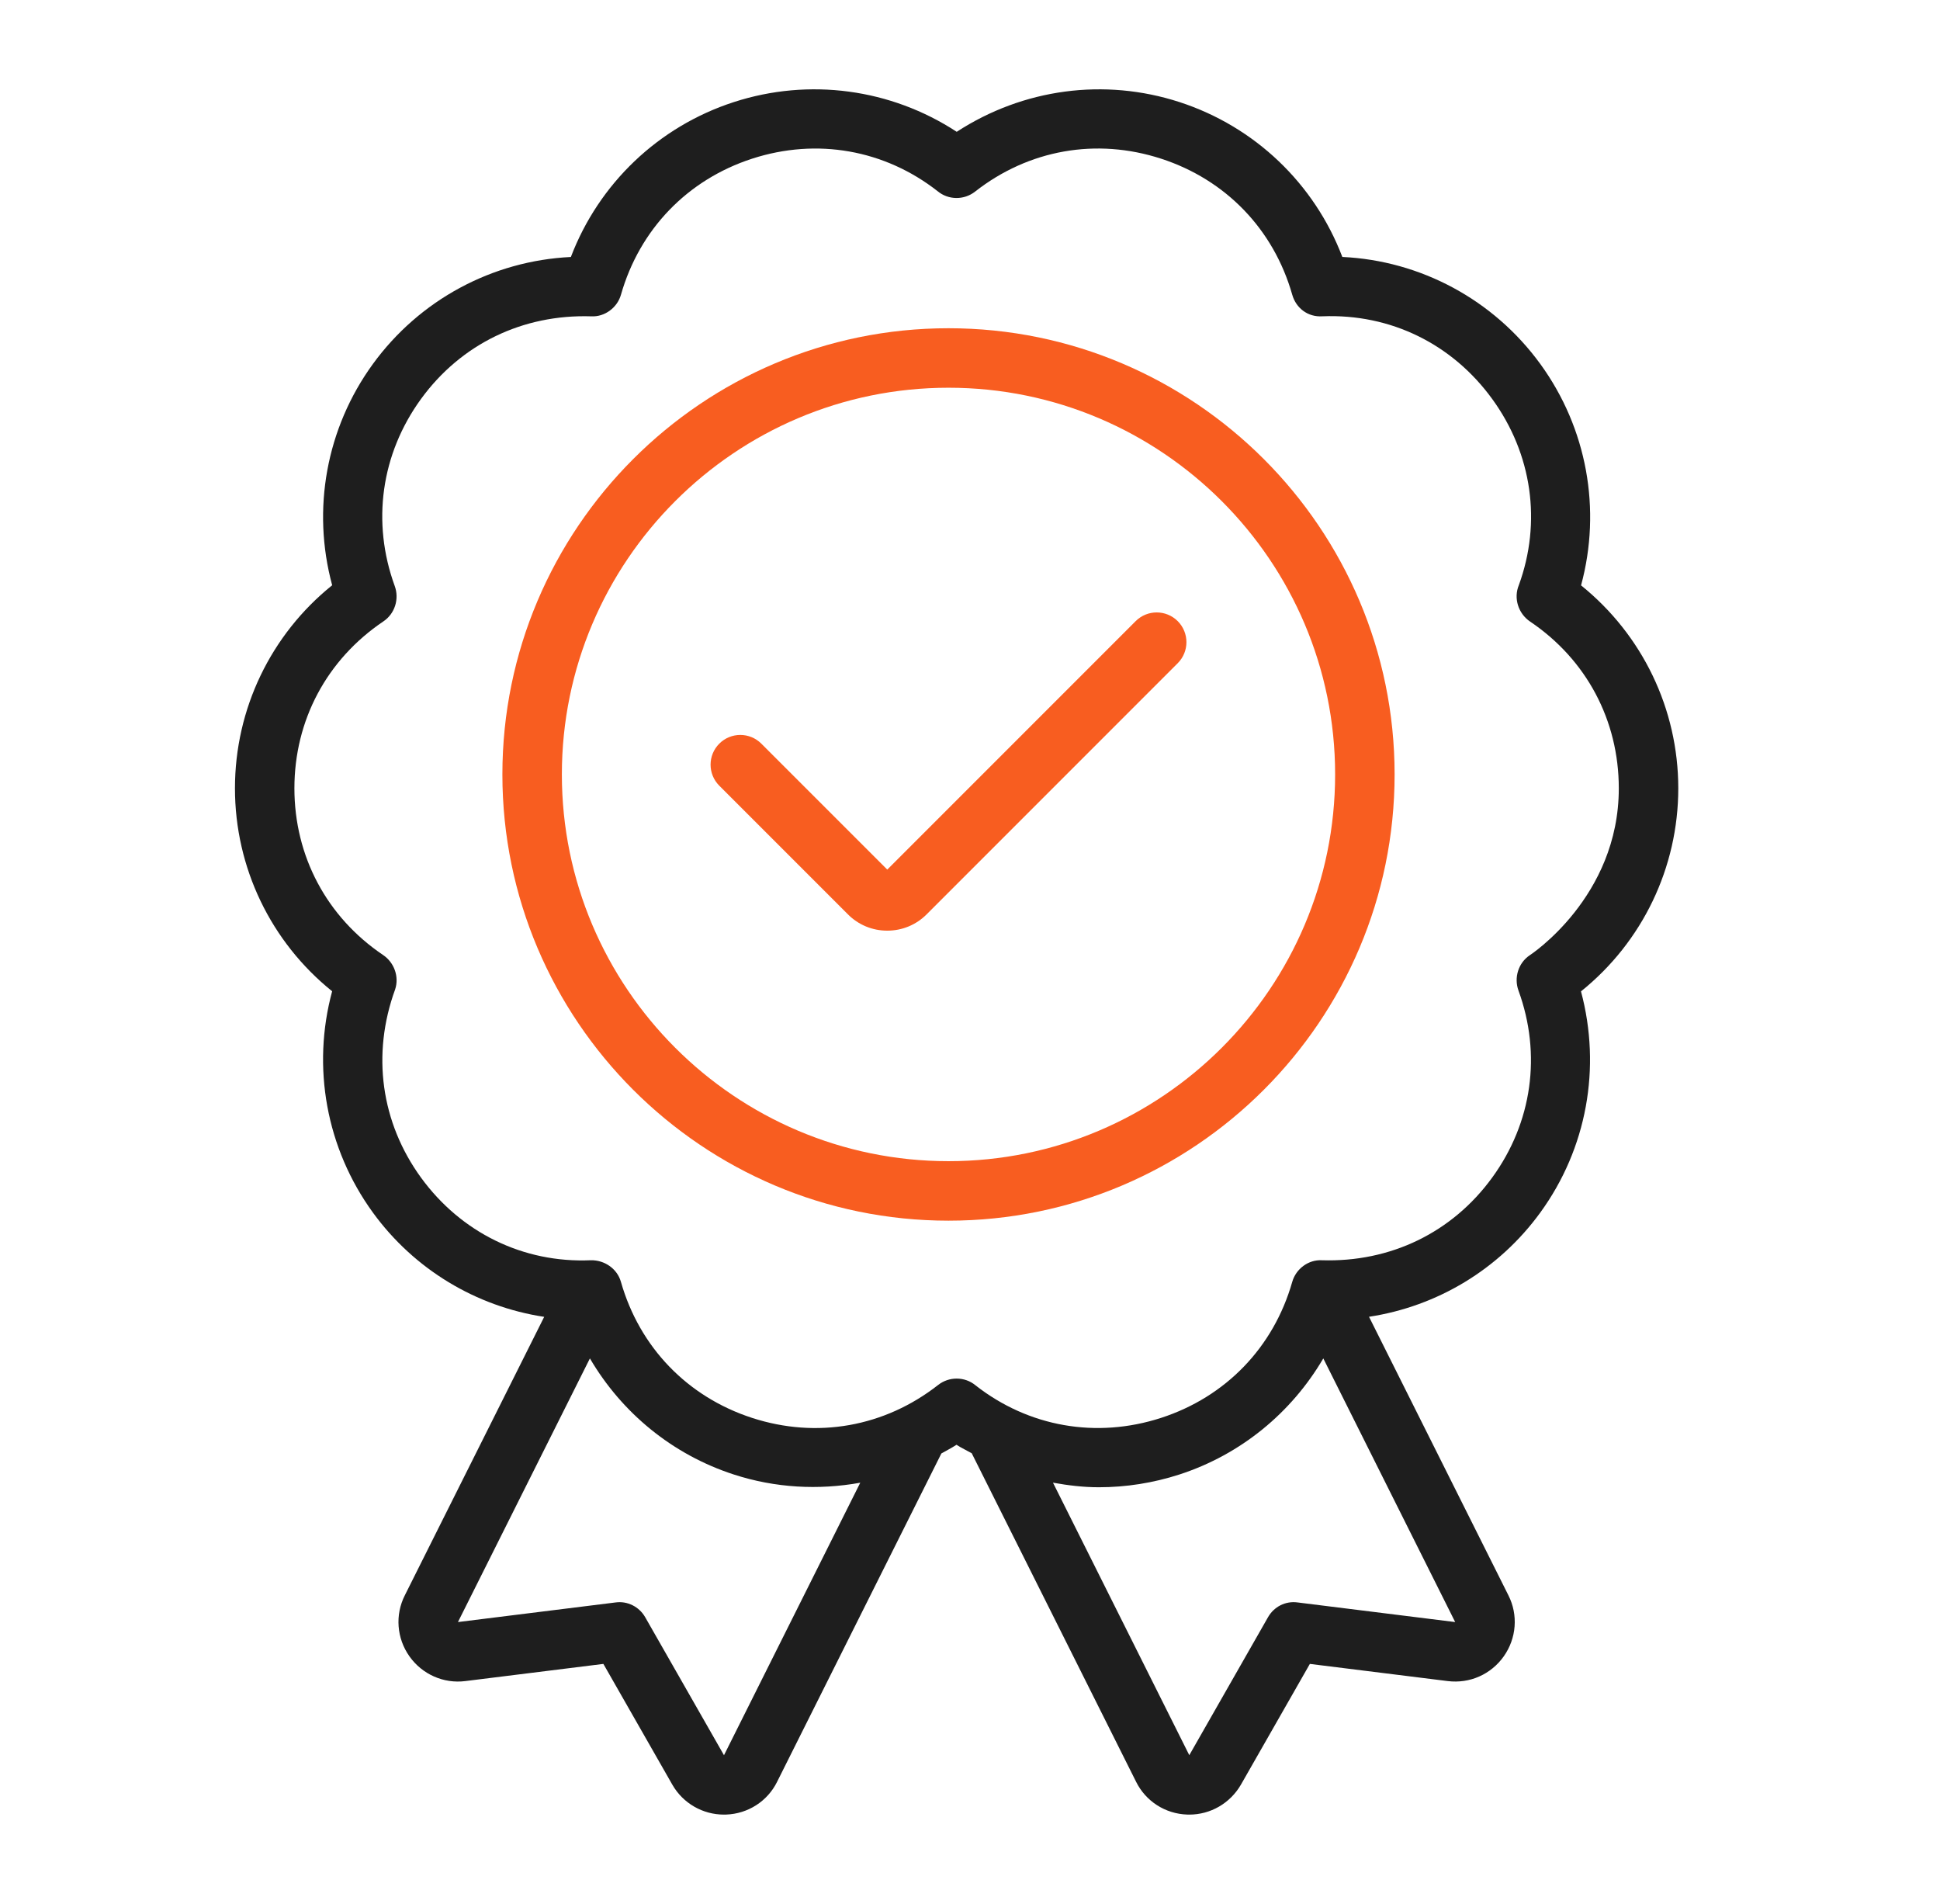 <svg xmlns="http://www.w3.org/2000/svg" fill="none" viewBox="0 0 53 52" height="52" width="53">
<path fill="#1E1E1E" d="M45.85 21.53C45.849 19.366 44.871 17.34 43.194 15.988C43.756 13.917 43.357 11.697 42.082 9.943C40.803 8.184 38.809 7.118 36.672 7.018C35.909 5.016 34.283 3.458 32.223 2.788C30.173 2.122 27.951 2.421 26.137 3.6C24.341 2.425 22.108 2.119 20.045 2.789C17.985 3.458 16.359 5.017 15.596 7.019C13.452 7.122 11.463 8.188 10.187 9.942C8.913 11.694 8.513 13.912 9.075 15.985C7.401 17.33 6.419 19.361 6.419 21.531C6.419 23.698 7.4 25.728 9.074 27.074C8.513 29.145 8.912 31.364 10.187 33.118C11.318 34.674 13.011 35.685 14.867 35.967L11.06 43.572C10.789 44.107 10.837 44.745 11.184 45.237C11.532 45.731 12.12 45.991 12.714 45.915L16.484 45.446L18.371 48.75C18.663 49.255 19.199 49.562 19.78 49.562C19.798 49.562 19.817 49.562 19.836 49.561C20.434 49.541 20.969 49.196 21.23 48.666L25.718 39.698C25.857 39.62 25.997 39.548 26.131 39.461C26.265 39.548 26.409 39.614 26.547 39.692L31.036 48.662C31.299 49.197 31.835 49.541 32.433 49.561C32.452 49.562 32.47 49.562 32.489 49.562C33.069 49.562 33.605 49.255 33.901 48.745L35.785 45.446L39.551 45.915C40.156 45.99 40.736 45.73 41.084 45.237C41.431 44.745 41.479 44.107 41.21 43.575L37.401 35.965C39.261 35.682 40.951 34.672 42.08 33.119C43.35 31.373 43.752 29.165 43.192 27.077C44.866 25.732 45.85 23.7 45.85 21.53ZM41.793 26.09C41.481 26.298 41.356 26.702 41.484 27.054C42.12 28.799 41.859 30.661 40.766 32.163C39.674 33.665 37.988 34.481 36.109 34.421C35.748 34.402 35.406 34.653 35.304 35.01C34.795 36.798 33.489 38.152 31.721 38.726C29.952 39.3 28.101 38.972 26.654 37.84C26.505 37.715 26.32 37.653 26.135 37.653C25.957 37.653 25.778 37.711 25.63 37.827C24.167 38.973 22.317 39.302 20.547 38.727C18.779 38.152 17.473 36.798 16.963 35.01C16.861 34.65 16.513 34.413 16.14 34.421C14.292 34.501 12.594 33.665 11.501 32.163C10.409 30.66 10.148 28.798 10.795 27.023C10.91 26.676 10.769 26.288 10.466 26.084C8.927 25.046 8.043 23.387 8.043 21.53C8.043 19.674 8.927 18.014 10.475 16.971C10.787 16.763 10.913 16.358 10.784 16.006C10.148 14.262 10.41 12.4 11.501 10.898C12.594 9.396 14.28 8.579 16.158 8.64C16.516 8.658 16.862 8.408 16.964 8.051C17.474 6.263 18.78 4.909 20.547 4.334C22.316 3.76 24.167 4.089 25.614 5.221C25.908 5.466 26.337 5.47 26.638 5.234C28.101 4.087 29.953 3.759 31.721 4.334C33.489 4.909 34.795 6.263 35.304 8.051C35.406 8.411 35.726 8.666 36.128 8.639C37.994 8.565 39.676 9.396 40.767 10.898C41.859 12.4 42.121 14.263 41.494 15.982C41.345 16.34 41.48 16.76 41.802 16.977C43.341 18.014 44.224 19.674 44.225 21.53C44.226 24.509 41.793 26.09 41.793 26.09ZM19.779 47.94L17.626 44.17C17.463 43.885 17.144 43.723 16.82 43.767L12.511 44.303L16.116 37.102C16.986 38.586 18.367 39.727 20.045 40.272C21.178 40.641 22.362 40.703 23.502 40.497L19.779 47.94ZM35.448 43.767C35.118 43.722 34.804 43.885 34.642 44.17L32.491 47.939L28.767 40.496C29.181 40.571 29.598 40.621 30.02 40.621C30.758 40.621 31.501 40.506 32.223 40.272C33.9 39.727 35.282 38.586 36.152 37.102L39.755 44.303L35.448 43.767Z"></path>
<path fill="#F85D20" d="M25.913 8.965C19.192 8.965 13.725 14.432 13.725 21.152C13.725 27.872 19.192 33.34 25.913 33.34C32.633 33.34 38.1 27.872 38.1 21.152C38.1 14.432 32.633 8.965 25.913 8.965ZM25.913 31.715C20.088 31.715 15.35 26.977 15.35 21.152C15.35 15.328 20.088 10.59 25.913 10.59C31.737 10.59 36.475 15.328 36.475 21.152C36.475 26.977 31.736 31.715 25.913 31.715ZM32.175 16.965C32.492 17.283 32.492 17.797 32.175 18.114L25.316 24.973C25.029 25.261 24.646 25.419 24.239 25.419C23.833 25.419 23.451 25.261 23.164 24.973L19.651 21.46C19.333 21.142 19.333 20.628 19.651 20.311C19.968 19.994 20.482 19.994 20.799 20.311L24.24 23.751L31.026 16.965C31.343 16.648 31.857 16.648 32.175 16.965Z"></path>
</svg>

